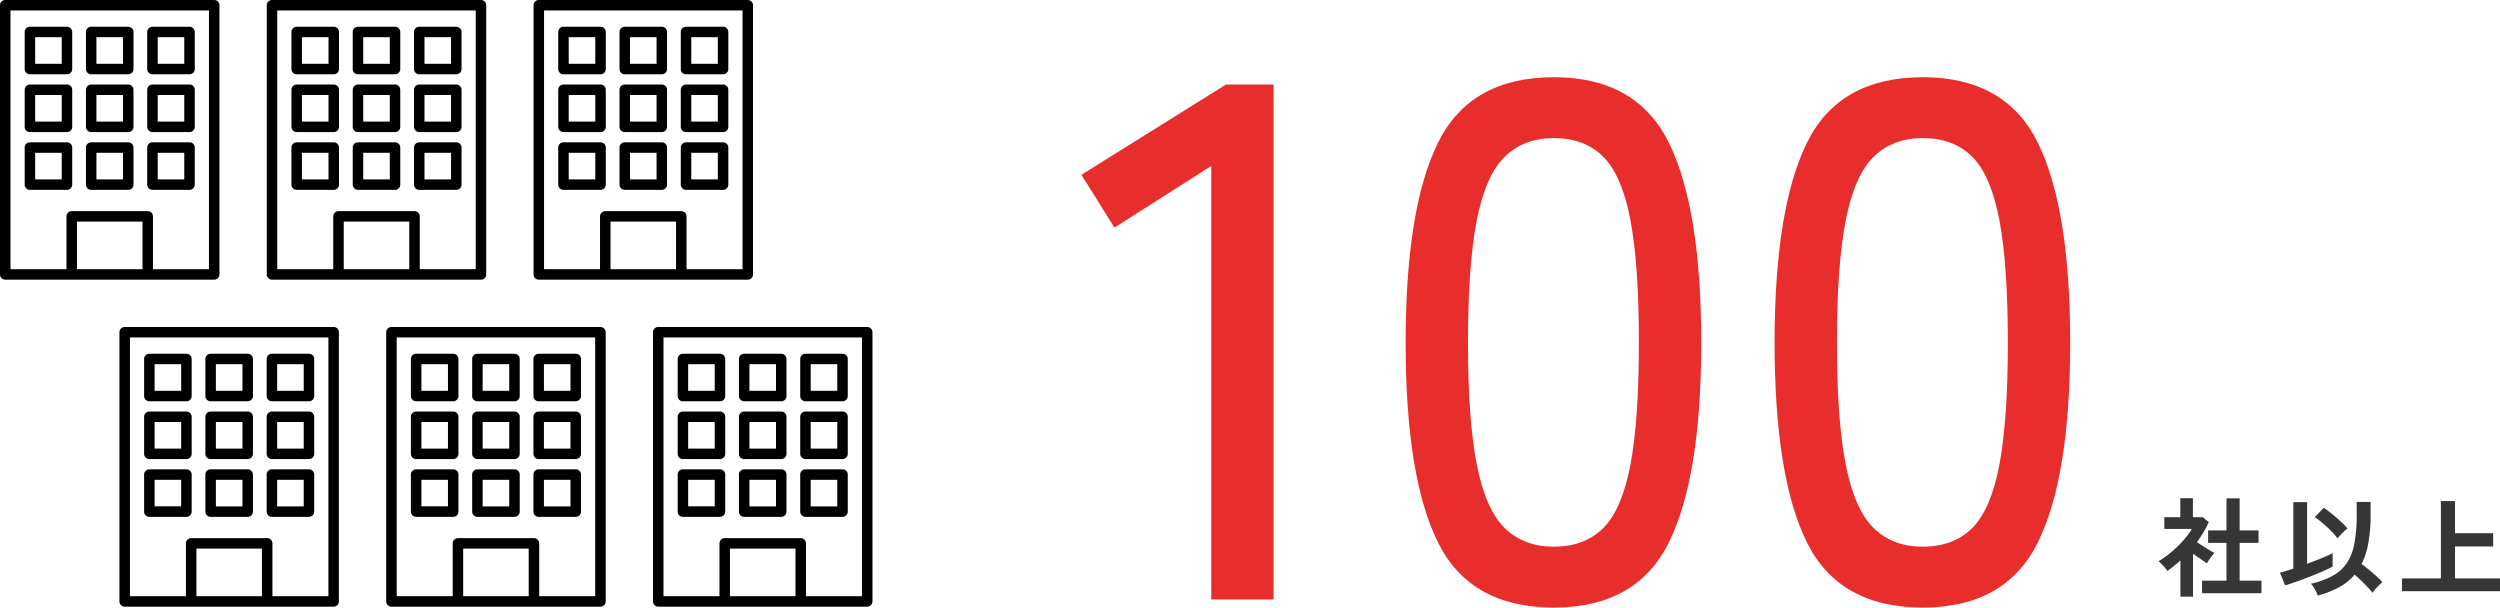 <svg xmlns="http://www.w3.org/2000/svg" xmlns:xlink="http://www.w3.org/1999/xlink" width="920.237" height="223.638" viewBox="0 0 920.237 223.638">
  <defs>
    <clipPath id="clip-path">
      <rect id="長方形_797" data-name="長方形 797" width="80.777" height="102.943" fill="none"/>
    </clipPath>
  </defs>
  <g id="グループ_2003" data-name="グループ 2003" transform="translate(-3608.303 2748.668)">
    <path id="パス_6084" data-name="パス 6084" d="M16.36,1.52v-4.6h9V-17H18.6v-4.6h6.76V-33.4H30.2v11.8h6.96V-17H30.2V-3.08h8.04v4.6ZM8.4,2.8V-10.52q-1.12,1-2.32,1.98T3.6-6.68A14.672,14.672,0,0,0,2.08-8.56,19.341,19.341,0,0,0,.36-10.24a29.911,29.911,0,0,0,3.38-2.3,42.879,42.879,0,0,0,3.5-3.04,40.182,40.182,0,0,0,3.12-3.36,22.793,22.793,0,0,0,2.24-3.18H2.48v-4.32H8.36v-7H13v7h3.68l2.16,1.8a38.945,38.945,0,0,1-4.36,7.36q1.04.72,2.26,1.5t2.34,1.44q1.12.66,1.84,1.06a11.7,11.7,0,0,0-.94,1.1q-.54.7-1.04,1.44t-.78,1.26q-1.08-.72-2.44-1.66T13.04-13V2.8Zm50.56-.4A9.477,9.477,0,0,0,58.34.94q-.42-.82-.92-1.62a7.246,7.246,0,0,0-.98-1.28,31.427,31.427,0,0,0,7.98-2.9A14.9,14.9,0,0,0,69.6-9.5a19.236,19.236,0,0,0,2.82-7.2,55.436,55.436,0,0,0,.86-10.58v-4.8H78.4v4.8a57.394,57.394,0,0,1-.82,10.32,28.677,28.677,0,0,1-2.5,7.76q1.32.92,2.8,2.16t2.8,2.42a23.452,23.452,0,0,1,2.08,2.06q-.48.4-1.22,1.12T80.14.04A9.97,9.97,0,0,0,79.12,1.4a23.044,23.044,0,0,0-1.8-2.1Q76.2-1.88,74.94-3.1T72.52-5.28A20.334,20.334,0,0,1,66.74-.64,36.118,36.118,0,0,1,58.96,2.4ZM46.92-1.36,45.04-6.04q.8-.2,2.08-.58t2.84-.9V-32h5.08V-9.32q2.88-1.04,5.46-2.1a38.6,38.6,0,0,0,3.94-1.82v4.96q-1.48.8-3.72,1.78T55.98-4.54q-2.5.98-4.88,1.82T46.92-1.36ZM66.24-18.68a26.186,26.186,0,0,0-2.38-2.72q-1.46-1.48-3.06-2.84a24.723,24.723,0,0,0-2.96-2.2l3.32-3.48a36.754,36.754,0,0,1,3.06,2.28q1.66,1.36,3.2,2.78a27.236,27.236,0,0,1,2.5,2.58,9.309,9.309,0,0,0-1.3,1.06q-.74.7-1.38,1.4T66.24-18.68ZM89.96.8V-3.92h14.32V-32.4h5.2v11.84h14.04v4.88H109.48V-3.92h16.56V.8Z" transform="translate(4402.5 -2531.84)" fill="#363636"/>
    <path id="パス_6083" data-name="パス 6083" d="M49.41,0V-159.57L13.77-136.89,1.62-156.33l53.19-33.21H72.36V0ZM175.5,2.97q-30.78,0-42.66-24.03T120.96-94.5q0-49.41,11.88-73.575T175.5-192.24q30.51,0,42.39,24.165T229.77-94.5q0,49.41-11.88,73.44T175.5,2.97Zm0-22.41q11.34,0,18.225-6.885t9.99-23.355q3.105-16.47,3.105-44.82,0-28.62-3.105-45.09t-9.99-23.355q-6.885-6.885-18.225-6.885-11.07,0-18.09,6.885T147.15-139.59q-3.24,16.47-3.24,45.09,0,28.35,3.24,44.82t10.26,23.355Q164.43-19.44,175.5-19.44ZM311.31,2.97q-30.78,0-42.66-24.03T256.77-94.5q0-49.41,11.88-73.575t42.66-24.165q30.51,0,42.39,24.165T365.58-94.5q0,49.41-11.88,73.44T311.31,2.97Zm0-22.41q11.34,0,18.225-6.885t9.99-23.355q3.105-16.47,3.105-44.82,0-28.62-3.105-45.09t-9.99-23.355q-6.885-6.885-18.225-6.885-11.07,0-18.09,6.885T282.96-139.59q-3.24,16.47-3.24,45.09,0,28.35,3.24,44.82t10.26,23.355Q300.24-19.44,311.31-19.44Z" transform="translate(4004.75 -2528)" fill="#e82d2d"/>
    <g id="グループ_1988" data-name="グループ 1988" transform="translate(3608.303 -2748.668)">
      <g id="グループ_1662" data-name="グループ 1662" transform="translate(0 -0.001)" clip-path="url(#clip-path)">
        <path id="パス_3258" data-name="パス 3258" d="M26.4,102.943h52.45a1.929,1.929,0,0,0,1.93-1.93V1.93A1.929,1.929,0,0,0,78.848,0H1.93A1.93,1.93,0,0,0,0,1.93v99.084a1.93,1.93,0,0,0,1.93,1.93Zm26.052-3.86H28.328v-17.5H52.45ZM3.86,3.86H76.918V99.084H56.31V79.657a1.931,1.931,0,0,0-1.93-1.93H26.4a1.93,1.93,0,0,0-1.93,1.93V99.084H3.86Z" transform="translate(0 0)"/>
        <path id="パス_3259" data-name="パス 3259" d="M22.681,40H36.322a1.93,1.93,0,0,0,1.93-1.93V24.434a1.93,1.93,0,0,0-1.93-1.93H22.681a1.93,1.93,0,0,0-1.93,1.93V38.075A1.93,1.93,0,0,0,22.681,40m1.93-13.641h9.781v9.781H24.611Z" transform="translate(-11.667 -12.653)"/>
        <path id="パス_3260" data-name="パス 3260" d="M74.205,40H87.846a1.93,1.93,0,0,0,1.93-1.93V24.434a1.93,1.93,0,0,0-1.93-1.93H74.205a1.931,1.931,0,0,0-1.93,1.93V38.075A1.931,1.931,0,0,0,74.205,40m1.93-13.641h9.782v9.781H76.135Z" transform="translate(-40.637 -12.653)"/>
        <path id="パス_3261" data-name="パス 3261" d="M125.73,40H139.37a1.93,1.93,0,0,0,1.93-1.93V24.434a1.93,1.93,0,0,0-1.93-1.93H125.73a1.93,1.93,0,0,0-1.93,1.93V38.075A1.93,1.93,0,0,0,125.73,40m1.93-13.641h9.781v9.781H127.66Z" transform="translate(-69.607 -12.653)"/>
        <path id="パス_3262" data-name="パス 3262" d="M22.681,88.586H36.322a1.929,1.929,0,0,0,1.93-1.93V73.016a1.93,1.93,0,0,0-1.93-1.93H22.681a1.93,1.93,0,0,0-1.93,1.93V86.657a1.929,1.929,0,0,0,1.93,1.93m1.93-13.641h9.781v9.781H24.611Z" transform="translate(-11.667 -39.969)"/>
        <path id="パス_3263" data-name="パス 3263" d="M74.205,88.586H87.846a1.929,1.929,0,0,0,1.93-1.93V73.016a1.93,1.93,0,0,0-1.93-1.93H74.205a1.931,1.931,0,0,0-1.93,1.93V86.657a1.93,1.93,0,0,0,1.93,1.93m1.93-13.641h9.782v9.781H76.135Z" transform="translate(-40.637 -39.969)"/>
        <path id="パス_3264" data-name="パス 3264" d="M125.73,88.586H139.37a1.929,1.929,0,0,0,1.93-1.93V73.016a1.93,1.93,0,0,0-1.93-1.93H125.73a1.93,1.93,0,0,0-1.93,1.93V86.657a1.929,1.929,0,0,0,1.93,1.93m1.93-13.641h9.781v9.781H127.66Z" transform="translate(-69.607 -39.969)"/>
        <path id="パス_3265" data-name="パス 3265" d="M36.322,137.169a1.929,1.929,0,0,0,1.93-1.93V121.6a1.93,1.93,0,0,0-1.93-1.93H22.681a1.93,1.93,0,0,0-1.93,1.93v13.64a1.929,1.929,0,0,0,1.93,1.93Zm-11.711-13.64h9.781v9.781H24.611Z" transform="translate(-11.667 -67.285)"/>
        <path id="パス_3266" data-name="パス 3266" d="M74.205,137.169H87.846a1.929,1.929,0,0,0,1.93-1.93V121.6a1.929,1.929,0,0,0-1.93-1.93H74.205a1.93,1.93,0,0,0-1.93,1.93v13.64a1.93,1.93,0,0,0,1.93,1.93m1.93-13.64h9.782v9.781H76.135Z" transform="translate(-40.637 -67.285)"/>
        <path id="パス_3267" data-name="パス 3267" d="M125.73,137.169H139.37a1.929,1.929,0,0,0,1.93-1.93V121.6a1.93,1.93,0,0,0-1.93-1.93H125.73a1.93,1.93,0,0,0-1.93,1.93v13.64a1.929,1.929,0,0,0,1.93,1.93m1.93-13.64h9.781v9.781H127.66Z" transform="translate(-69.607 -67.285)"/>
      </g>
    </g>
    <g id="グループ_1989" data-name="グループ 1989" transform="translate(3652.269 -2628.303)">
      <g id="グループ_1662-2" data-name="グループ 1662" transform="translate(0 0)" clip-path="url(#clip-path)">
        <path id="パス_3258-2" data-name="パス 3258" d="M26.4,102.943h52.45a1.929,1.929,0,0,0,1.93-1.93V1.93A1.929,1.929,0,0,0,78.848,0H1.93A1.93,1.93,0,0,0,0,1.93v99.084a1.93,1.93,0,0,0,1.93,1.93Zm26.052-3.86H28.328v-17.5H52.45ZM3.86,3.86H76.918V99.084H56.31V79.657a1.931,1.931,0,0,0-1.93-1.93H26.4a1.93,1.93,0,0,0-1.93,1.93V99.084H3.86Z" transform="translate(0 0)"/>
        <path id="パス_3259-2" data-name="パス 3259" d="M22.681,40H36.322a1.93,1.93,0,0,0,1.93-1.93V24.434a1.93,1.93,0,0,0-1.93-1.93H22.681a1.93,1.93,0,0,0-1.93,1.93V38.075A1.93,1.93,0,0,0,22.681,40m1.93-13.641h9.781v9.781H24.611Z" transform="translate(-11.667 -12.653)"/>
        <path id="パス_3260-2" data-name="パス 3260" d="M74.205,40H87.846a1.93,1.93,0,0,0,1.93-1.93V24.434a1.93,1.93,0,0,0-1.93-1.93H74.205a1.931,1.931,0,0,0-1.93,1.93V38.075A1.931,1.931,0,0,0,74.205,40m1.93-13.641h9.782v9.781H76.135Z" transform="translate(-40.637 -12.653)"/>
        <path id="パス_3261-2" data-name="パス 3261" d="M125.73,40H139.37a1.93,1.93,0,0,0,1.93-1.93V24.434a1.93,1.93,0,0,0-1.93-1.93H125.73a1.93,1.93,0,0,0-1.93,1.93V38.075A1.93,1.93,0,0,0,125.73,40m1.93-13.641h9.781v9.781H127.66Z" transform="translate(-69.607 -12.653)"/>
        <path id="パス_3262-2" data-name="パス 3262" d="M22.681,88.586H36.322a1.929,1.929,0,0,0,1.93-1.93V73.016a1.93,1.93,0,0,0-1.93-1.93H22.681a1.93,1.93,0,0,0-1.93,1.93V86.657a1.929,1.929,0,0,0,1.93,1.93m1.93-13.641h9.781v9.781H24.611Z" transform="translate(-11.667 -39.969)"/>
        <path id="パス_3263-2" data-name="パス 3263" d="M74.205,88.586H87.846a1.929,1.929,0,0,0,1.93-1.93V73.016a1.93,1.93,0,0,0-1.93-1.93H74.205a1.931,1.931,0,0,0-1.93,1.93V86.657a1.93,1.93,0,0,0,1.93,1.93m1.93-13.641h9.782v9.781H76.135Z" transform="translate(-40.637 -39.969)"/>
        <path id="パス_3264-2" data-name="パス 3264" d="M125.73,88.586H139.37a1.929,1.929,0,0,0,1.93-1.93V73.016a1.93,1.93,0,0,0-1.93-1.93H125.73a1.93,1.93,0,0,0-1.93,1.93V86.657a1.929,1.929,0,0,0,1.93,1.93m1.93-13.641h9.781v9.781H127.66Z" transform="translate(-69.607 -39.969)"/>
        <path id="パス_3265-2" data-name="パス 3265" d="M36.322,137.169a1.929,1.929,0,0,0,1.93-1.93V121.6a1.93,1.93,0,0,0-1.93-1.93H22.681a1.93,1.93,0,0,0-1.93,1.93v13.64a1.929,1.929,0,0,0,1.93,1.93Zm-11.711-13.64h9.781v9.781H24.611Z" transform="translate(-11.667 -67.285)"/>
        <path id="パス_3266-2" data-name="パス 3266" d="M74.205,137.169H87.846a1.929,1.929,0,0,0,1.93-1.93V121.6a1.929,1.929,0,0,0-1.93-1.93H74.205a1.93,1.93,0,0,0-1.93,1.93v13.64a1.93,1.93,0,0,0,1.93,1.93m1.93-13.64h9.782v9.781H76.135Z" transform="translate(-40.637 -67.285)"/>
        <path id="パス_3267-2" data-name="パス 3267" d="M125.73,137.169H139.37a1.929,1.929,0,0,0,1.93-1.93V121.6a1.93,1.93,0,0,0-1.93-1.93H125.73a1.93,1.93,0,0,0-1.93,1.93v13.64a1.929,1.929,0,0,0,1.93,1.93m1.93-13.64h9.781v9.781H127.66Z" transform="translate(-69.607 -67.285)"/>
      </g>
    </g>
    <g id="グループ_1990" data-name="グループ 1990" transform="translate(3706.502 -2748.668)">
      <g id="グループ_1662-3" data-name="グループ 1662" transform="translate(0 -0.001)" clip-path="url(#clip-path)">
        <path id="パス_3258-3" data-name="パス 3258" d="M26.4,102.943h52.45a1.929,1.929,0,0,0,1.93-1.93V1.93A1.929,1.929,0,0,0,78.848,0H1.93A1.93,1.93,0,0,0,0,1.93v99.084a1.93,1.93,0,0,0,1.93,1.93Zm26.052-3.86H28.328v-17.5H52.45ZM3.86,3.86H76.918V99.084H56.31V79.657a1.931,1.931,0,0,0-1.93-1.93H26.4a1.93,1.93,0,0,0-1.93,1.93V99.084H3.86Z" transform="translate(0 0)"/>
        <path id="パス_3259-3" data-name="パス 3259" d="M22.681,40H36.322a1.93,1.93,0,0,0,1.93-1.93V24.434a1.93,1.93,0,0,0-1.93-1.93H22.681a1.93,1.93,0,0,0-1.93,1.93V38.075A1.93,1.93,0,0,0,22.681,40m1.93-13.641h9.781v9.781H24.611Z" transform="translate(-11.667 -12.653)"/>
        <path id="パス_3260-3" data-name="パス 3260" d="M74.205,40H87.846a1.93,1.93,0,0,0,1.93-1.93V24.434a1.93,1.93,0,0,0-1.93-1.93H74.205a1.931,1.931,0,0,0-1.93,1.93V38.075A1.931,1.931,0,0,0,74.205,40m1.93-13.641h9.782v9.781H76.135Z" transform="translate(-40.637 -12.653)"/>
        <path id="パス_3261-3" data-name="パス 3261" d="M125.73,40H139.37a1.93,1.93,0,0,0,1.93-1.93V24.434a1.93,1.93,0,0,0-1.93-1.93H125.73a1.93,1.93,0,0,0-1.93,1.93V38.075A1.93,1.93,0,0,0,125.73,40m1.93-13.641h9.781v9.781H127.66Z" transform="translate(-69.607 -12.653)"/>
        <path id="パス_3262-3" data-name="パス 3262" d="M22.681,88.586H36.322a1.929,1.929,0,0,0,1.93-1.93V73.016a1.93,1.93,0,0,0-1.93-1.93H22.681a1.93,1.93,0,0,0-1.93,1.93V86.657a1.929,1.929,0,0,0,1.93,1.93m1.93-13.641h9.781v9.781H24.611Z" transform="translate(-11.667 -39.969)"/>
        <path id="パス_3263-3" data-name="パス 3263" d="M74.205,88.586H87.846a1.929,1.929,0,0,0,1.93-1.93V73.016a1.93,1.93,0,0,0-1.93-1.93H74.205a1.931,1.931,0,0,0-1.93,1.93V86.657a1.93,1.93,0,0,0,1.93,1.93m1.93-13.641h9.782v9.781H76.135Z" transform="translate(-40.637 -39.969)"/>
        <path id="パス_3264-3" data-name="パス 3264" d="M125.73,88.586H139.37a1.929,1.929,0,0,0,1.93-1.93V73.016a1.93,1.93,0,0,0-1.93-1.93H125.73a1.93,1.93,0,0,0-1.93,1.93V86.657a1.929,1.929,0,0,0,1.93,1.93m1.93-13.641h9.781v9.781H127.66Z" transform="translate(-69.607 -39.969)"/>
        <path id="パス_3265-3" data-name="パス 3265" d="M36.322,137.169a1.929,1.929,0,0,0,1.93-1.93V121.6a1.93,1.93,0,0,0-1.93-1.93H22.681a1.93,1.93,0,0,0-1.93,1.93v13.64a1.929,1.929,0,0,0,1.93,1.93Zm-11.711-13.64h9.781v9.781H24.611Z" transform="translate(-11.667 -67.285)"/>
        <path id="パス_3266-3" data-name="パス 3266" d="M74.205,137.169H87.846a1.929,1.929,0,0,0,1.93-1.93V121.6a1.929,1.929,0,0,0-1.93-1.93H74.205a1.93,1.93,0,0,0-1.93,1.93v13.64a1.93,1.93,0,0,0,1.93,1.93m1.93-13.64h9.782v9.781H76.135Z" transform="translate(-40.637 -67.285)"/>
        <path id="パス_3267-3" data-name="パス 3267" d="M125.73,137.169H139.37a1.929,1.929,0,0,0,1.93-1.93V121.6a1.93,1.93,0,0,0-1.93-1.93H125.73a1.93,1.93,0,0,0-1.93,1.93v13.64a1.929,1.929,0,0,0,1.93,1.93m1.93-13.64h9.781v9.781H127.66Z" transform="translate(-69.607 -67.285)"/>
      </g>
    </g>
    <g id="グループ_1991" data-name="グループ 1991" transform="translate(3750.468 -2628.303)">
      <g id="グループ_1662-4" data-name="グループ 1662" transform="translate(0 0)" clip-path="url(#clip-path)">
        <path id="パス_3258-4" data-name="パス 3258" d="M26.4,102.943h52.45a1.929,1.929,0,0,0,1.93-1.93V1.93A1.929,1.929,0,0,0,78.848,0H1.93A1.93,1.93,0,0,0,0,1.93v99.084a1.93,1.93,0,0,0,1.93,1.93Zm26.052-3.86H28.328v-17.5H52.45ZM3.86,3.86H76.918V99.084H56.31V79.657a1.931,1.931,0,0,0-1.93-1.93H26.4a1.93,1.93,0,0,0-1.93,1.93V99.084H3.86Z" transform="translate(0 0)"/>
        <path id="パス_3259-4" data-name="パス 3259" d="M22.681,40H36.322a1.93,1.93,0,0,0,1.93-1.93V24.434a1.93,1.93,0,0,0-1.93-1.93H22.681a1.93,1.93,0,0,0-1.93,1.93V38.075A1.93,1.93,0,0,0,22.681,40m1.93-13.641h9.781v9.781H24.611Z" transform="translate(-11.667 -12.653)"/>
        <path id="パス_3260-4" data-name="パス 3260" d="M74.205,40H87.846a1.93,1.93,0,0,0,1.93-1.93V24.434a1.93,1.93,0,0,0-1.93-1.93H74.205a1.931,1.931,0,0,0-1.93,1.93V38.075A1.931,1.931,0,0,0,74.205,40m1.93-13.641h9.782v9.781H76.135Z" transform="translate(-40.637 -12.653)"/>
        <path id="パス_3261-4" data-name="パス 3261" d="M125.73,40H139.37a1.93,1.93,0,0,0,1.93-1.93V24.434a1.93,1.93,0,0,0-1.93-1.93H125.73a1.93,1.93,0,0,0-1.93,1.93V38.075A1.93,1.93,0,0,0,125.73,40m1.93-13.641h9.781v9.781H127.66Z" transform="translate(-69.607 -12.653)"/>
        <path id="パス_3262-4" data-name="パス 3262" d="M22.681,88.586H36.322a1.929,1.929,0,0,0,1.93-1.93V73.016a1.93,1.93,0,0,0-1.93-1.93H22.681a1.93,1.93,0,0,0-1.93,1.93V86.657a1.929,1.929,0,0,0,1.93,1.93m1.93-13.641h9.781v9.781H24.611Z" transform="translate(-11.667 -39.969)"/>
        <path id="パス_3263-4" data-name="パス 3263" d="M74.205,88.586H87.846a1.929,1.929,0,0,0,1.93-1.93V73.016a1.93,1.93,0,0,0-1.93-1.93H74.205a1.931,1.931,0,0,0-1.93,1.93V86.657a1.93,1.93,0,0,0,1.93,1.93m1.93-13.641h9.782v9.781H76.135Z" transform="translate(-40.637 -39.969)"/>
        <path id="パス_3264-4" data-name="パス 3264" d="M125.73,88.586H139.37a1.929,1.929,0,0,0,1.93-1.93V73.016a1.93,1.93,0,0,0-1.93-1.93H125.73a1.93,1.93,0,0,0-1.93,1.93V86.657a1.929,1.929,0,0,0,1.93,1.93m1.93-13.641h9.781v9.781H127.66Z" transform="translate(-69.607 -39.969)"/>
        <path id="パス_3265-4" data-name="パス 3265" d="M36.322,137.169a1.929,1.929,0,0,0,1.93-1.93V121.6a1.93,1.93,0,0,0-1.93-1.93H22.681a1.93,1.93,0,0,0-1.93,1.93v13.64a1.929,1.929,0,0,0,1.93,1.93Zm-11.711-13.64h9.781v9.781H24.611Z" transform="translate(-11.667 -67.285)"/>
        <path id="パス_3266-4" data-name="パス 3266" d="M74.205,137.169H87.846a1.929,1.929,0,0,0,1.93-1.93V121.6a1.929,1.929,0,0,0-1.93-1.93H74.205a1.93,1.93,0,0,0-1.93,1.93v13.64a1.93,1.93,0,0,0,1.93,1.93m1.93-13.64h9.782v9.781H76.135Z" transform="translate(-40.637 -67.285)"/>
        <path id="パス_3267-4" data-name="パス 3267" d="M125.73,137.169H139.37a1.929,1.929,0,0,0,1.93-1.93V121.6a1.93,1.93,0,0,0-1.93-1.93H125.73a1.93,1.93,0,0,0-1.93,1.93v13.64a1.929,1.929,0,0,0,1.93,1.93m1.93-13.64h9.781v9.781H127.66Z" transform="translate(-69.607 -67.285)"/>
      </g>
    </g>
    <g id="グループ_1992" data-name="グループ 1992" transform="translate(3804.702 -2748.668)">
      <g id="グループ_1662-5" data-name="グループ 1662" transform="translate(0 -0.001)" clip-path="url(#clip-path)">
        <path id="パス_3258-5" data-name="パス 3258" d="M26.4,102.943h52.45a1.929,1.929,0,0,0,1.93-1.93V1.93A1.929,1.929,0,0,0,78.848,0H1.93A1.93,1.93,0,0,0,0,1.93v99.084a1.93,1.93,0,0,0,1.93,1.93Zm26.052-3.86H28.328v-17.5H52.45ZM3.86,3.86H76.918V99.084H56.31V79.657a1.931,1.931,0,0,0-1.93-1.93H26.4a1.93,1.93,0,0,0-1.93,1.93V99.084H3.86Z" transform="translate(0 0)"/>
        <path id="パス_3259-5" data-name="パス 3259" d="M22.681,40H36.322a1.93,1.93,0,0,0,1.93-1.93V24.434a1.93,1.93,0,0,0-1.93-1.93H22.681a1.93,1.93,0,0,0-1.93,1.93V38.075A1.93,1.93,0,0,0,22.681,40m1.93-13.641h9.781v9.781H24.611Z" transform="translate(-11.667 -12.653)"/>
        <path id="パス_3260-5" data-name="パス 3260" d="M74.205,40H87.846a1.93,1.93,0,0,0,1.93-1.93V24.434a1.93,1.93,0,0,0-1.93-1.93H74.205a1.931,1.931,0,0,0-1.93,1.93V38.075A1.931,1.931,0,0,0,74.205,40m1.93-13.641h9.782v9.781H76.135Z" transform="translate(-40.637 -12.653)"/>
        <path id="パス_3261-5" data-name="パス 3261" d="M125.73,40H139.37a1.93,1.93,0,0,0,1.93-1.93V24.434a1.93,1.93,0,0,0-1.93-1.93H125.73a1.93,1.93,0,0,0-1.93,1.93V38.075A1.93,1.93,0,0,0,125.73,40m1.93-13.641h9.781v9.781H127.66Z" transform="translate(-69.607 -12.653)"/>
        <path id="パス_3262-5" data-name="パス 3262" d="M22.681,88.586H36.322a1.929,1.929,0,0,0,1.93-1.93V73.016a1.93,1.93,0,0,0-1.93-1.93H22.681a1.93,1.93,0,0,0-1.93,1.93V86.657a1.929,1.929,0,0,0,1.93,1.93m1.93-13.641h9.781v9.781H24.611Z" transform="translate(-11.667 -39.969)"/>
        <path id="パス_3263-5" data-name="パス 3263" d="M74.205,88.586H87.846a1.929,1.929,0,0,0,1.93-1.93V73.016a1.93,1.93,0,0,0-1.93-1.93H74.205a1.931,1.931,0,0,0-1.93,1.93V86.657a1.93,1.93,0,0,0,1.93,1.93m1.93-13.641h9.782v9.781H76.135Z" transform="translate(-40.637 -39.969)"/>
        <path id="パス_3264-5" data-name="パス 3264" d="M125.73,88.586H139.37a1.929,1.929,0,0,0,1.93-1.93V73.016a1.93,1.93,0,0,0-1.93-1.93H125.73a1.93,1.93,0,0,0-1.93,1.93V86.657a1.929,1.929,0,0,0,1.93,1.93m1.93-13.641h9.781v9.781H127.66Z" transform="translate(-69.607 -39.969)"/>
        <path id="パス_3265-5" data-name="パス 3265" d="M36.322,137.169a1.929,1.929,0,0,0,1.93-1.93V121.6a1.93,1.93,0,0,0-1.93-1.93H22.681a1.93,1.93,0,0,0-1.93,1.93v13.64a1.929,1.929,0,0,0,1.93,1.93Zm-11.711-13.64h9.781v9.781H24.611Z" transform="translate(-11.667 -67.285)"/>
        <path id="パス_3266-5" data-name="パス 3266" d="M74.205,137.169H87.846a1.929,1.929,0,0,0,1.93-1.93V121.6a1.929,1.929,0,0,0-1.93-1.93H74.205a1.93,1.93,0,0,0-1.93,1.93v13.64a1.93,1.93,0,0,0,1.93,1.93m1.93-13.64h9.782v9.781H76.135Z" transform="translate(-40.637 -67.285)"/>
        <path id="パス_3267-5" data-name="パス 3267" d="M125.73,137.169H139.37a1.929,1.929,0,0,0,1.93-1.93V121.6a1.93,1.93,0,0,0-1.93-1.93H125.73a1.93,1.93,0,0,0-1.93,1.93v13.64a1.929,1.929,0,0,0,1.93,1.93m1.93-13.64h9.781v9.781H127.66Z" transform="translate(-69.607 -67.285)"/>
      </g>
    </g>
    <g id="グループ_1993" data-name="グループ 1993" transform="translate(3848.668 -2628.303)">
      <g id="グループ_1662-6" data-name="グループ 1662" transform="translate(0 0)" clip-path="url(#clip-path)">
        <path id="パス_3258-6" data-name="パス 3258" d="M26.4,102.943h52.45a1.929,1.929,0,0,0,1.93-1.93V1.93A1.929,1.929,0,0,0,78.848,0H1.93A1.93,1.93,0,0,0,0,1.93v99.084a1.93,1.93,0,0,0,1.93,1.93Zm26.052-3.86H28.328v-17.5H52.45ZM3.86,3.86H76.918V99.084H56.31V79.657a1.931,1.931,0,0,0-1.93-1.93H26.4a1.93,1.93,0,0,0-1.93,1.93V99.084H3.86Z" transform="translate(0 0)"/>
        <path id="パス_3259-6" data-name="パス 3259" d="M22.681,40H36.322a1.93,1.93,0,0,0,1.93-1.93V24.434a1.93,1.93,0,0,0-1.93-1.93H22.681a1.93,1.93,0,0,0-1.93,1.93V38.075A1.93,1.93,0,0,0,22.681,40m1.93-13.641h9.781v9.781H24.611Z" transform="translate(-11.667 -12.653)"/>
        <path id="パス_3260-6" data-name="パス 3260" d="M74.205,40H87.846a1.93,1.93,0,0,0,1.93-1.93V24.434a1.93,1.93,0,0,0-1.93-1.93H74.205a1.931,1.931,0,0,0-1.93,1.93V38.075A1.931,1.931,0,0,0,74.205,40m1.93-13.641h9.782v9.781H76.135Z" transform="translate(-40.637 -12.653)"/>
        <path id="パス_3261-6" data-name="パス 3261" d="M125.73,40H139.37a1.93,1.93,0,0,0,1.93-1.93V24.434a1.93,1.93,0,0,0-1.93-1.93H125.73a1.93,1.93,0,0,0-1.93,1.93V38.075A1.93,1.93,0,0,0,125.73,40m1.93-13.641h9.781v9.781H127.66Z" transform="translate(-69.607 -12.653)"/>
        <path id="パス_3262-6" data-name="パス 3262" d="M22.681,88.586H36.322a1.929,1.929,0,0,0,1.93-1.93V73.016a1.93,1.93,0,0,0-1.93-1.93H22.681a1.93,1.93,0,0,0-1.93,1.93V86.657a1.929,1.929,0,0,0,1.93,1.93m1.93-13.641h9.781v9.781H24.611Z" transform="translate(-11.667 -39.969)"/>
        <path id="パス_3263-6" data-name="パス 3263" d="M74.205,88.586H87.846a1.929,1.929,0,0,0,1.93-1.93V73.016a1.93,1.93,0,0,0-1.93-1.93H74.205a1.931,1.931,0,0,0-1.93,1.93V86.657a1.93,1.93,0,0,0,1.93,1.93m1.93-13.641h9.782v9.781H76.135Z" transform="translate(-40.637 -39.969)"/>
        <path id="パス_3264-6" data-name="パス 3264" d="M125.73,88.586H139.37a1.929,1.929,0,0,0,1.93-1.93V73.016a1.93,1.93,0,0,0-1.93-1.93H125.73a1.93,1.93,0,0,0-1.93,1.93V86.657a1.929,1.929,0,0,0,1.93,1.93m1.93-13.641h9.781v9.781H127.66Z" transform="translate(-69.607 -39.969)"/>
        <path id="パス_3265-6" data-name="パス 3265" d="M36.322,137.169a1.929,1.929,0,0,0,1.93-1.93V121.6a1.93,1.93,0,0,0-1.93-1.93H22.681a1.93,1.93,0,0,0-1.93,1.93v13.64a1.929,1.929,0,0,0,1.93,1.93Zm-11.711-13.64h9.781v9.781H24.611Z" transform="translate(-11.667 -67.285)"/>
        <path id="パス_3266-6" data-name="パス 3266" d="M74.205,137.169H87.846a1.929,1.929,0,0,0,1.93-1.93V121.6a1.929,1.929,0,0,0-1.93-1.93H74.205a1.93,1.93,0,0,0-1.93,1.93v13.64a1.93,1.93,0,0,0,1.93,1.93m1.93-13.64h9.782v9.781H76.135Z" transform="translate(-40.637 -67.285)"/>
        <path id="パス_3267-6" data-name="パス 3267" d="M125.73,137.169H139.37a1.929,1.929,0,0,0,1.93-1.93V121.6a1.93,1.93,0,0,0-1.93-1.93H125.73a1.93,1.93,0,0,0-1.93,1.93v13.64a1.929,1.929,0,0,0,1.93,1.93m1.93-13.64h9.781v9.781H127.66Z" transform="translate(-69.607 -67.285)"/>
      </g>
    </g>
  </g>
</svg>
